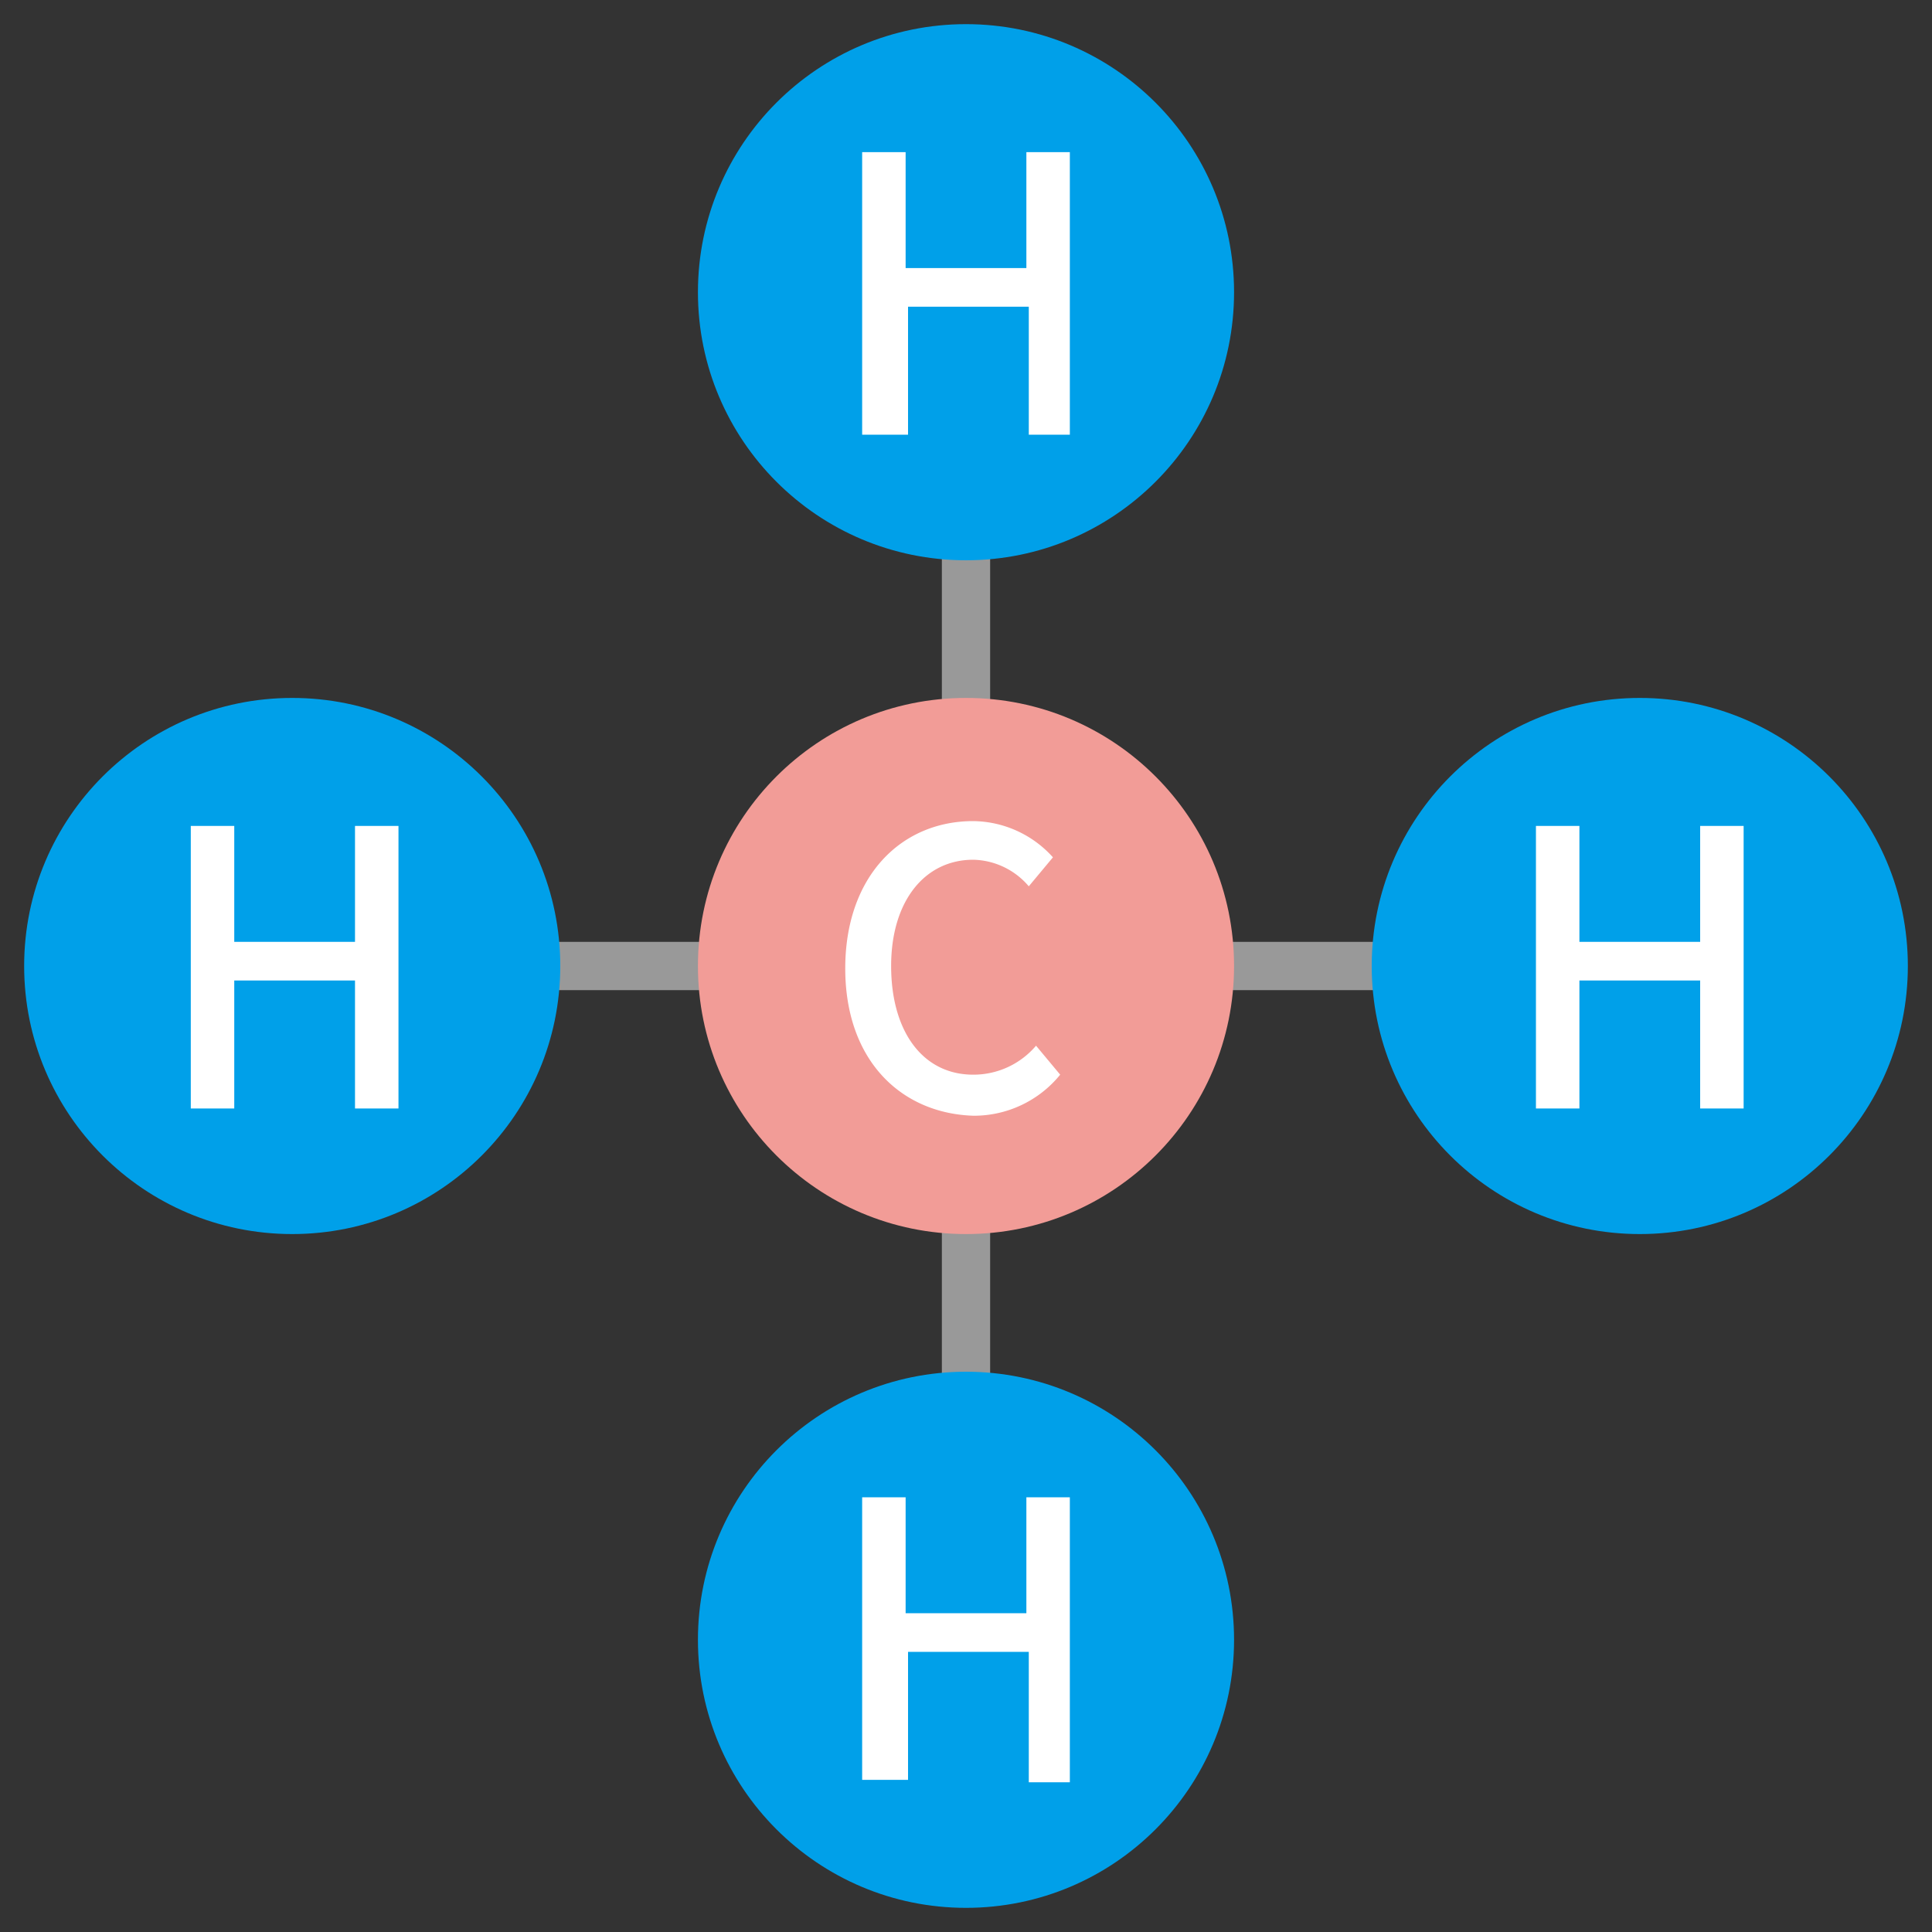 <svg id="d218136b-45db-4fa2-9794-85be4dfdbc0b" data-name="レイヤー 1" xmlns="http://www.w3.org/2000/svg" width="80" height="80" viewBox="0 0 80 80">
  <rect x="0" y="0" width="80" height="80" fill="#333333" stroke="none"/>
  <title>img_merit_02</title>
  <line x1="40" y1="16.1" x2="40" y2="63.9" fill="none" stroke="#999" stroke-miterlimit="10" stroke-width="2"/>
  <line x1="16.1" y1="40" x2="63.9" y2="40" fill="none" stroke="#999" stroke-miterlimit="10" stroke-width="2"/>
  <circle cx="40" cy="40" r="11.1" fill="#f29c97"/>
  <path d="M35,40.1c0-3.8,2.3-6.1,5.3-6.1a4.5,4.5,0,0,1,3.3,1.5l-1,1.2a3.1,3.1,0,0,0-2.3-1.1c-2,0-3.4,1.7-3.4,4.4s1.3,4.5,3.4,4.5a3.4,3.4,0,0,0,2.6-1.2l1,1.2a4.6,4.6,0,0,1-3.6,1.7C37.3,46.1,35,43.9,35,40.1Z" fill="#fff"/>
  <circle cx="40" cy="12.1" r="11.1" fill="#00a0e9"/>
  <path d="M35.7,6.3h1.8v4.8h5V6.3h1.8V18H42.6V12.7h-5V18H35.7Z" fill="#fff"/>
  <circle cx="67.9" cy="40" r="11.1" fill="#00a0e9"/>
  <path d="M63.6,34.2h1.8V39h5V34.2h1.8V45.9H70.4V40.6h-5v5.3H63.6Z" fill="#fff"/>
  <circle cx="12.1" cy="40" r="11.1" fill="#00a0e9"/>
  <path d="M7.9,34.2H9.7V39h5V34.2h1.8V45.9H14.7V40.6h-5v5.3H7.9Z" fill="#fff"/>
  <circle cx="40" cy="67.9" r="11.1" fill="#00a0e9"/>
  <path d="M35.7,62h1.8v4.8h5V62h1.8V73.8H42.6V68.4h-5v5.3H35.7Z" fill="#fff"/>
</svg>
